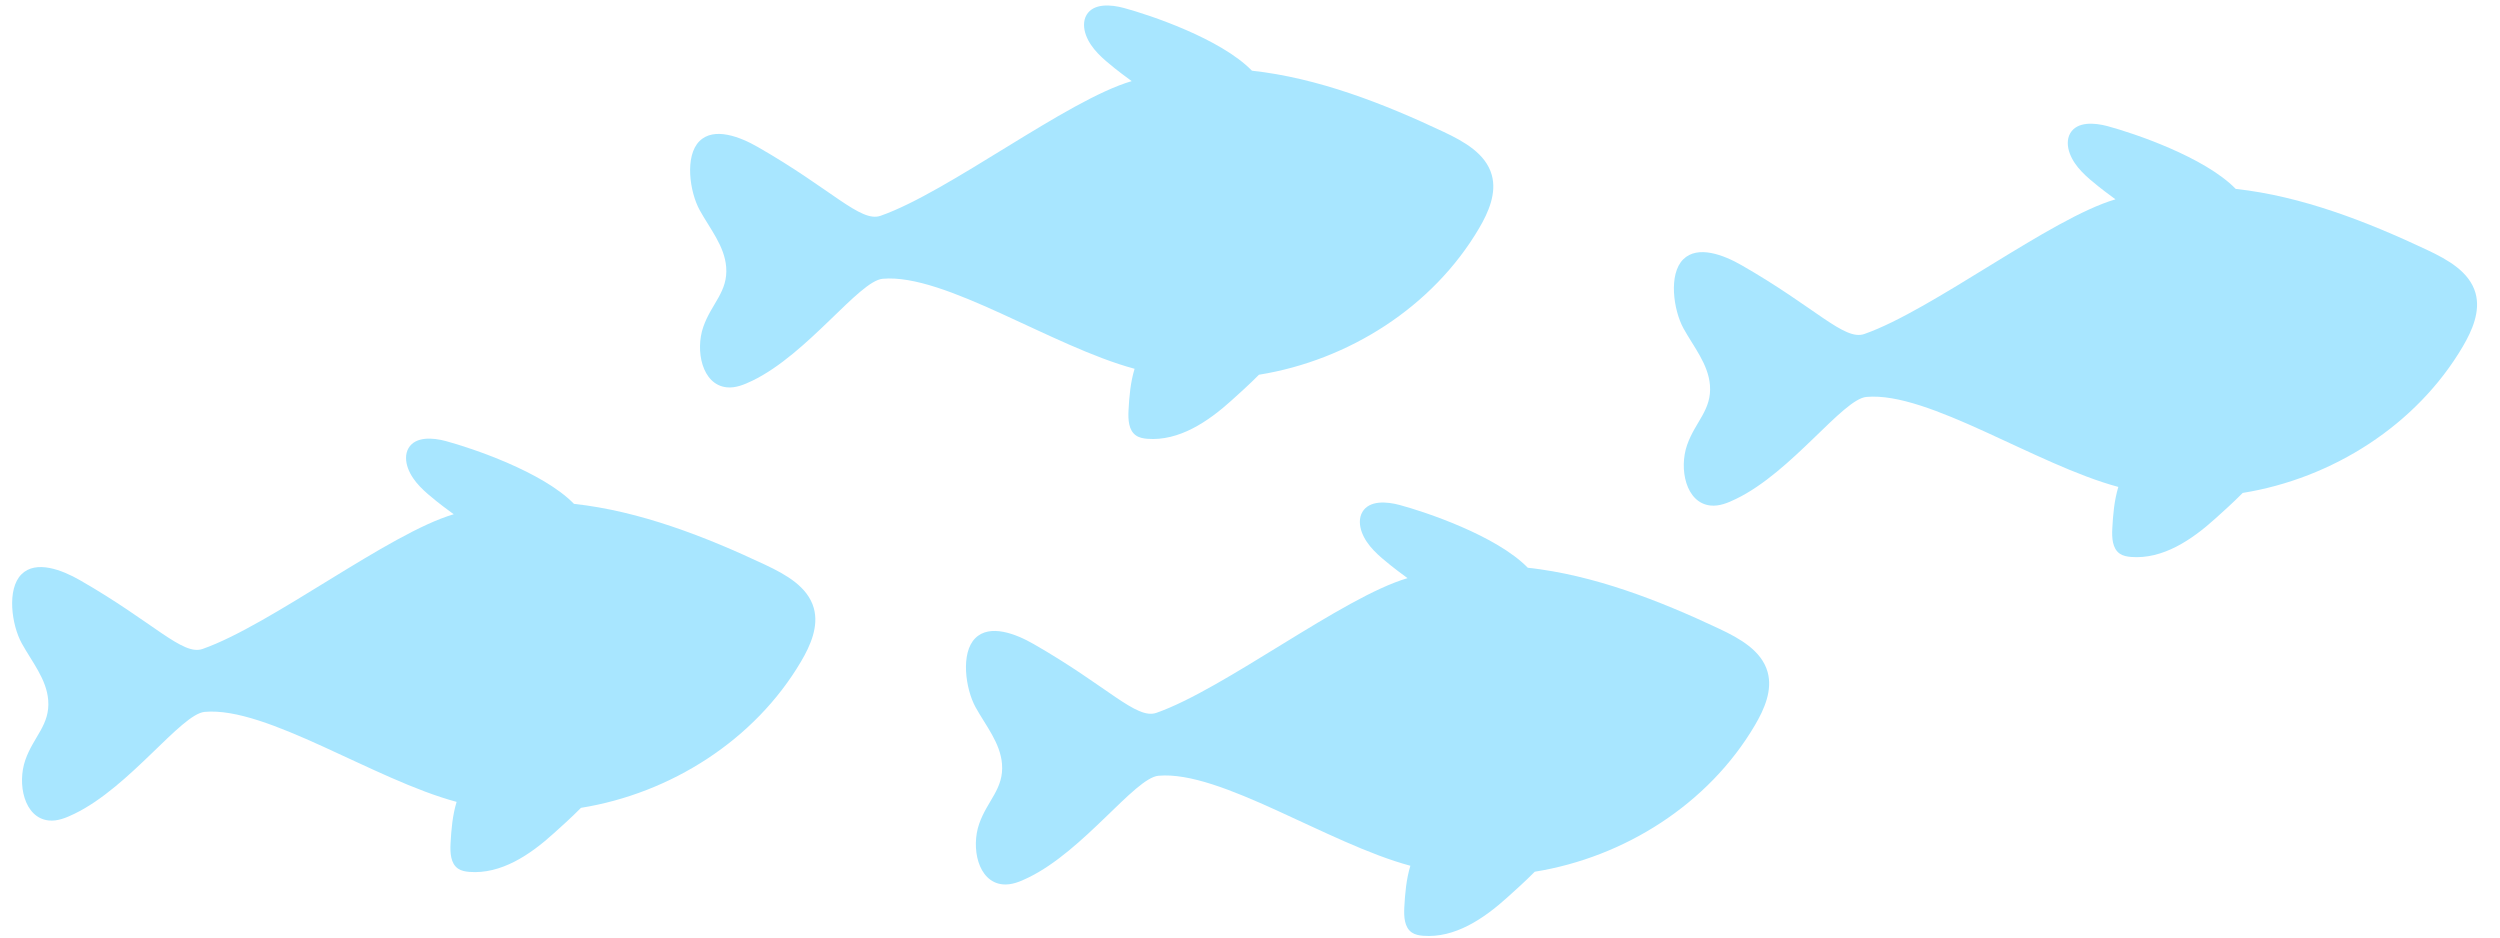 <?xml version="1.0" encoding="UTF-8"?> <svg xmlns="http://www.w3.org/2000/svg" width="96" height="36" viewBox="0 0 96 36" fill="none"><path d="M31.25 23.352C31.02 22.53 30.177 22.063 29.406 21.698C27.08 20.601 24.568 19.624 22.041 19.348C20.835 18.113 18.105 17.204 17.127 16.939C16.62 16.802 15.956 16.754 15.688 17.207C15.552 17.438 15.575 17.733 15.668 17.985C15.864 18.514 16.324 18.894 16.762 19.247C16.897 19.355 17.128 19.534 17.423 19.747C14.93 20.477 10.398 24.004 7.778 24.92C7.01 25.189 5.917 23.911 3.064 22.276C2.381 21.885 1.383 21.497 0.826 22.052C0.253 22.62 0.446 24.001 0.837 24.707C1.228 25.415 1.787 26.079 1.851 26.883C1.927 27.837 1.288 28.28 0.973 29.183C0.656 30.085 0.918 31.405 1.871 31.506C2.212 31.542 2.544 31.401 2.855 31.251C4.994 30.218 6.95 27.417 7.861 27.336C10.242 27.124 14.355 29.94 17.534 30.792C17.377 31.306 17.329 31.853 17.301 32.393C17.283 32.744 17.301 33.158 17.59 33.356C17.716 33.441 17.871 33.468 18.021 33.481C19.239 33.577 20.356 32.825 21.261 32.003C21.532 31.758 21.922 31.414 22.31 31.021C25.756 30.465 28.985 28.419 30.762 25.398C31.128 24.779 31.444 24.047 31.25 23.352Z" fill="#A8E6FF"></path><path d="M57.284 6.719C57.054 5.897 56.212 5.43 55.44 5.066C53.114 3.968 50.602 2.991 48.075 2.715C46.87 1.48 44.139 0.571 43.161 0.307C42.654 0.169 41.99 0.121 41.723 0.574C41.587 0.806 41.609 1.1 41.702 1.352C41.898 1.881 42.358 2.261 42.796 2.614C42.931 2.722 43.162 2.901 43.457 3.115C40.964 3.845 36.432 7.371 33.812 8.287C33.044 8.554 31.952 7.278 29.098 5.644C28.415 5.252 27.418 4.864 26.86 5.419C26.287 5.987 26.48 7.368 26.871 8.075C27.262 8.782 27.821 9.446 27.885 10.251C27.961 11.204 27.323 11.647 27.007 12.55C26.692 13.453 26.953 14.772 27.905 14.873C28.246 14.91 28.578 14.769 28.889 14.62C31.028 13.587 32.984 10.786 33.895 10.705C36.276 10.493 40.389 13.307 43.568 14.161C43.411 14.675 43.363 15.223 43.335 15.762C43.318 16.113 43.335 16.526 43.625 16.724C43.75 16.81 43.905 16.837 44.055 16.85C45.273 16.946 46.39 16.192 47.296 15.372C47.566 15.127 47.956 14.783 48.344 14.39C51.79 13.834 55.019 11.788 56.796 8.767C57.162 8.146 57.478 7.414 57.284 6.719Z" fill="#A8E6FF"></path><path d="M67.876 25.805C67.646 24.983 66.804 24.516 66.033 24.151C63.706 23.054 61.194 22.077 58.667 21.801C57.462 20.566 54.732 19.657 53.753 19.393C53.246 19.255 52.583 19.207 52.315 19.66C52.179 19.892 52.201 20.186 52.294 20.438C52.491 20.967 52.95 21.347 53.389 21.7C53.523 21.808 53.755 21.987 54.049 22.201C51.556 22.93 47.024 26.457 44.405 27.373C43.636 27.642 42.544 26.364 39.69 24.73C39.008 24.338 38.01 23.95 37.452 24.505C36.879 25.073 37.074 26.454 37.463 27.16C37.855 27.867 38.414 28.532 38.477 29.336C38.553 30.29 37.915 30.733 37.6 31.636C37.285 32.539 37.544 33.858 38.496 33.959C38.837 33.995 39.171 33.855 39.479 33.704C41.619 32.672 43.575 29.87 44.485 29.789C46.867 29.577 50.98 32.391 54.158 33.245C54.002 33.76 53.954 34.306 53.925 34.846C53.908 35.197 53.925 35.611 54.215 35.809C54.34 35.894 54.496 35.921 54.646 35.934C55.864 36.031 56.98 35.277 57.886 34.456C58.157 34.211 58.547 33.867 58.935 33.474C62.381 32.919 65.61 30.873 67.387 27.851C67.754 27.23 68.071 26.5 67.876 25.805Z" fill="#A8E6FF"></path><path d="M95.061 11.258C94.831 10.436 93.988 9.969 93.217 9.605C90.891 8.507 88.379 7.53 85.852 7.254C84.646 6.019 81.916 5.11 80.938 4.846C80.431 4.708 79.767 4.66 79.499 5.113C79.363 5.345 79.385 5.639 79.479 5.891C79.675 6.42 80.133 6.8 80.573 7.153C80.708 7.261 80.939 7.44 81.234 7.654C78.741 8.384 74.209 11.91 71.589 12.826C70.821 13.095 69.728 11.817 66.875 10.183C66.192 9.791 65.194 9.404 64.637 9.958C64.064 10.526 64.258 11.907 64.648 12.614C65.039 13.322 65.598 13.985 65.662 14.79C65.738 15.743 65.099 16.186 64.784 17.089C64.469 17.992 64.73 19.311 65.682 19.412C66.023 19.449 66.357 19.308 66.666 19.157C68.805 18.125 70.761 15.323 71.671 15.242C74.053 15.03 78.166 17.844 81.344 18.698C81.188 19.213 81.14 19.759 81.112 20.299C81.094 20.651 81.112 21.064 81.401 21.262C81.527 21.347 81.682 21.374 81.832 21.387C83.05 21.484 84.167 20.73 85.072 19.91C85.343 19.664 85.733 19.32 86.121 18.928C89.567 18.372 92.796 16.326 94.573 13.304C94.937 12.683 95.254 11.953 95.061 11.258Z" fill="#A8E6FF"></path></svg> 